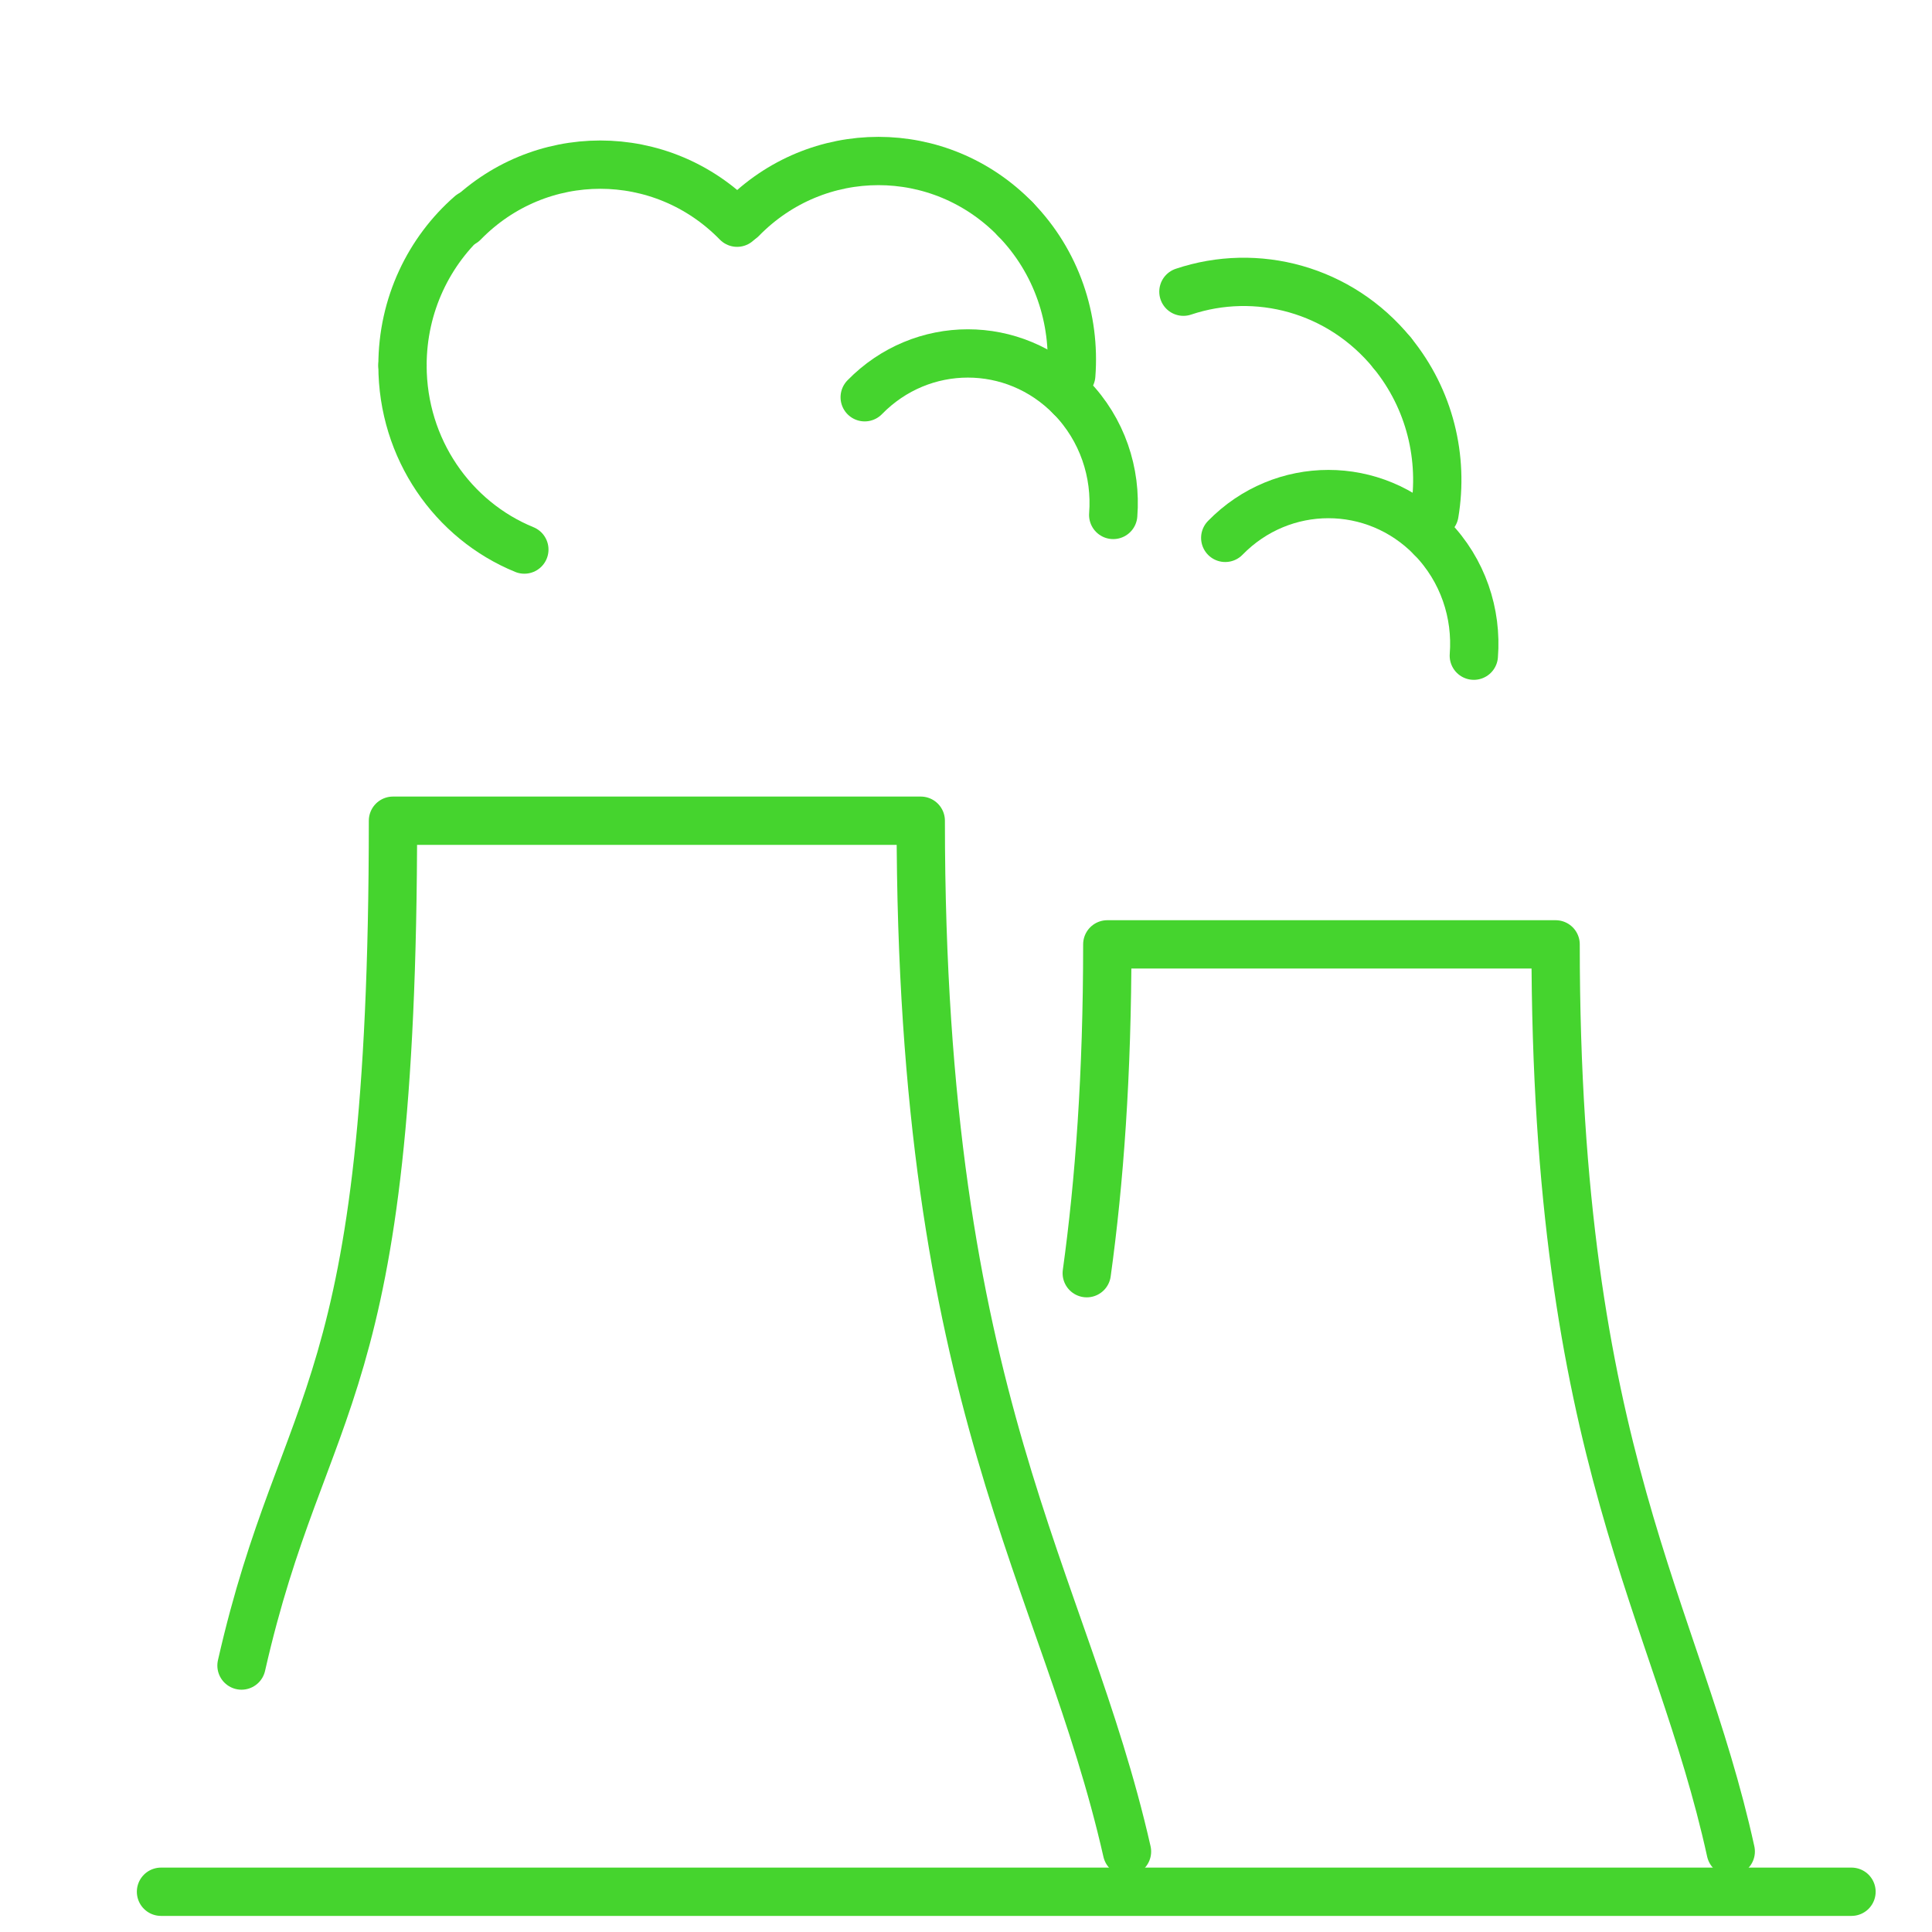 <svg width="60" height="60" viewBox="0 0 60 60" fill="none" xmlns="http://www.w3.org/2000/svg">
<path d="M35 57.501C33.056 48.941 28.595 43.604 28.595 25.488H12.204C12.204 43.6 9.444 43.166 7.5 51.725" stroke="#45D42E" stroke-width="1.5" stroke-linecap="round" stroke-linejoin="round"/>
<path d="M53.75 57.499C52.098 49.969 48.311 45.267 48.311 29.328H34.388C34.388 33.382 34.142 36.708 33.75 39.54" stroke="#45D42E" stroke-width="1.5" stroke-linecap="round" stroke-linejoin="round"/>
<path d="M5 58.75L57.5 58.75" stroke="#45D42E" stroke-width="1.5" stroke-linecap="round" stroke-linejoin="round"/>
<path d="M14.393 6.916C16.739 4.512 20.545 4.512 22.891 6.916" stroke="#45D42E" stroke-width="1.5" stroke-linecap="round" stroke-linejoin="round"/>
<path d="M23.031 6.803C25.378 4.399 29.184 4.399 31.53 6.803" stroke="#45D42E" stroke-width="1.5" stroke-linecap="round" stroke-linejoin="round"/>
<path d="M31.527 6.801C32.824 8.129 33.403 9.913 33.269 11.651" stroke="#45D42E" stroke-width="1.5" stroke-linecap="round" stroke-linejoin="round"/>
<path d="M38.051 16.704C39.821 14.89 42.689 14.89 44.456 16.704" stroke="#45D42E" stroke-width="1.5" stroke-linecap="round" stroke-linejoin="round"/>
<path d="M44.459 16.707C45.435 17.707 45.874 19.055 45.771 20.363" stroke="#45D42E" stroke-width="1.5" stroke-linecap="round" stroke-linejoin="round"/>
<path d="M26.854 12.337C28.624 10.523 31.492 10.523 33.259 12.337" stroke="#45D42E" stroke-width="1.5" stroke-linecap="round" stroke-linejoin="round"/>
<path d="M33.26 12.336C34.236 13.336 34.675 14.684 34.572 15.992" stroke="#45D42E" stroke-width="1.5" stroke-linecap="round" stroke-linejoin="round"/>
<path d="M36.752 9.059C39.022 8.298 41.611 8.97 43.237 10.961" stroke="#45D42E" stroke-width="1.5" stroke-linecap="round" stroke-linejoin="round"/>
<path d="M43.236 10.961C44.414 12.404 44.837 14.233 44.549 15.952" stroke="#45D42E" stroke-width="1.5" stroke-linecap="round" stroke-linejoin="round"/>
<path d="M16.284 17.067C14.065 16.161 12.5 13.941 12.5 11.348" stroke="#45D42E" stroke-width="1.5" stroke-linecap="round" stroke-linejoin="round"/>
<path d="M12.5 11.349C12.5 9.47 13.323 7.788 14.616 6.66" stroke="#45D42E" stroke-width="1.5" stroke-linecap="round" stroke-linejoin="round"/>
</svg>

